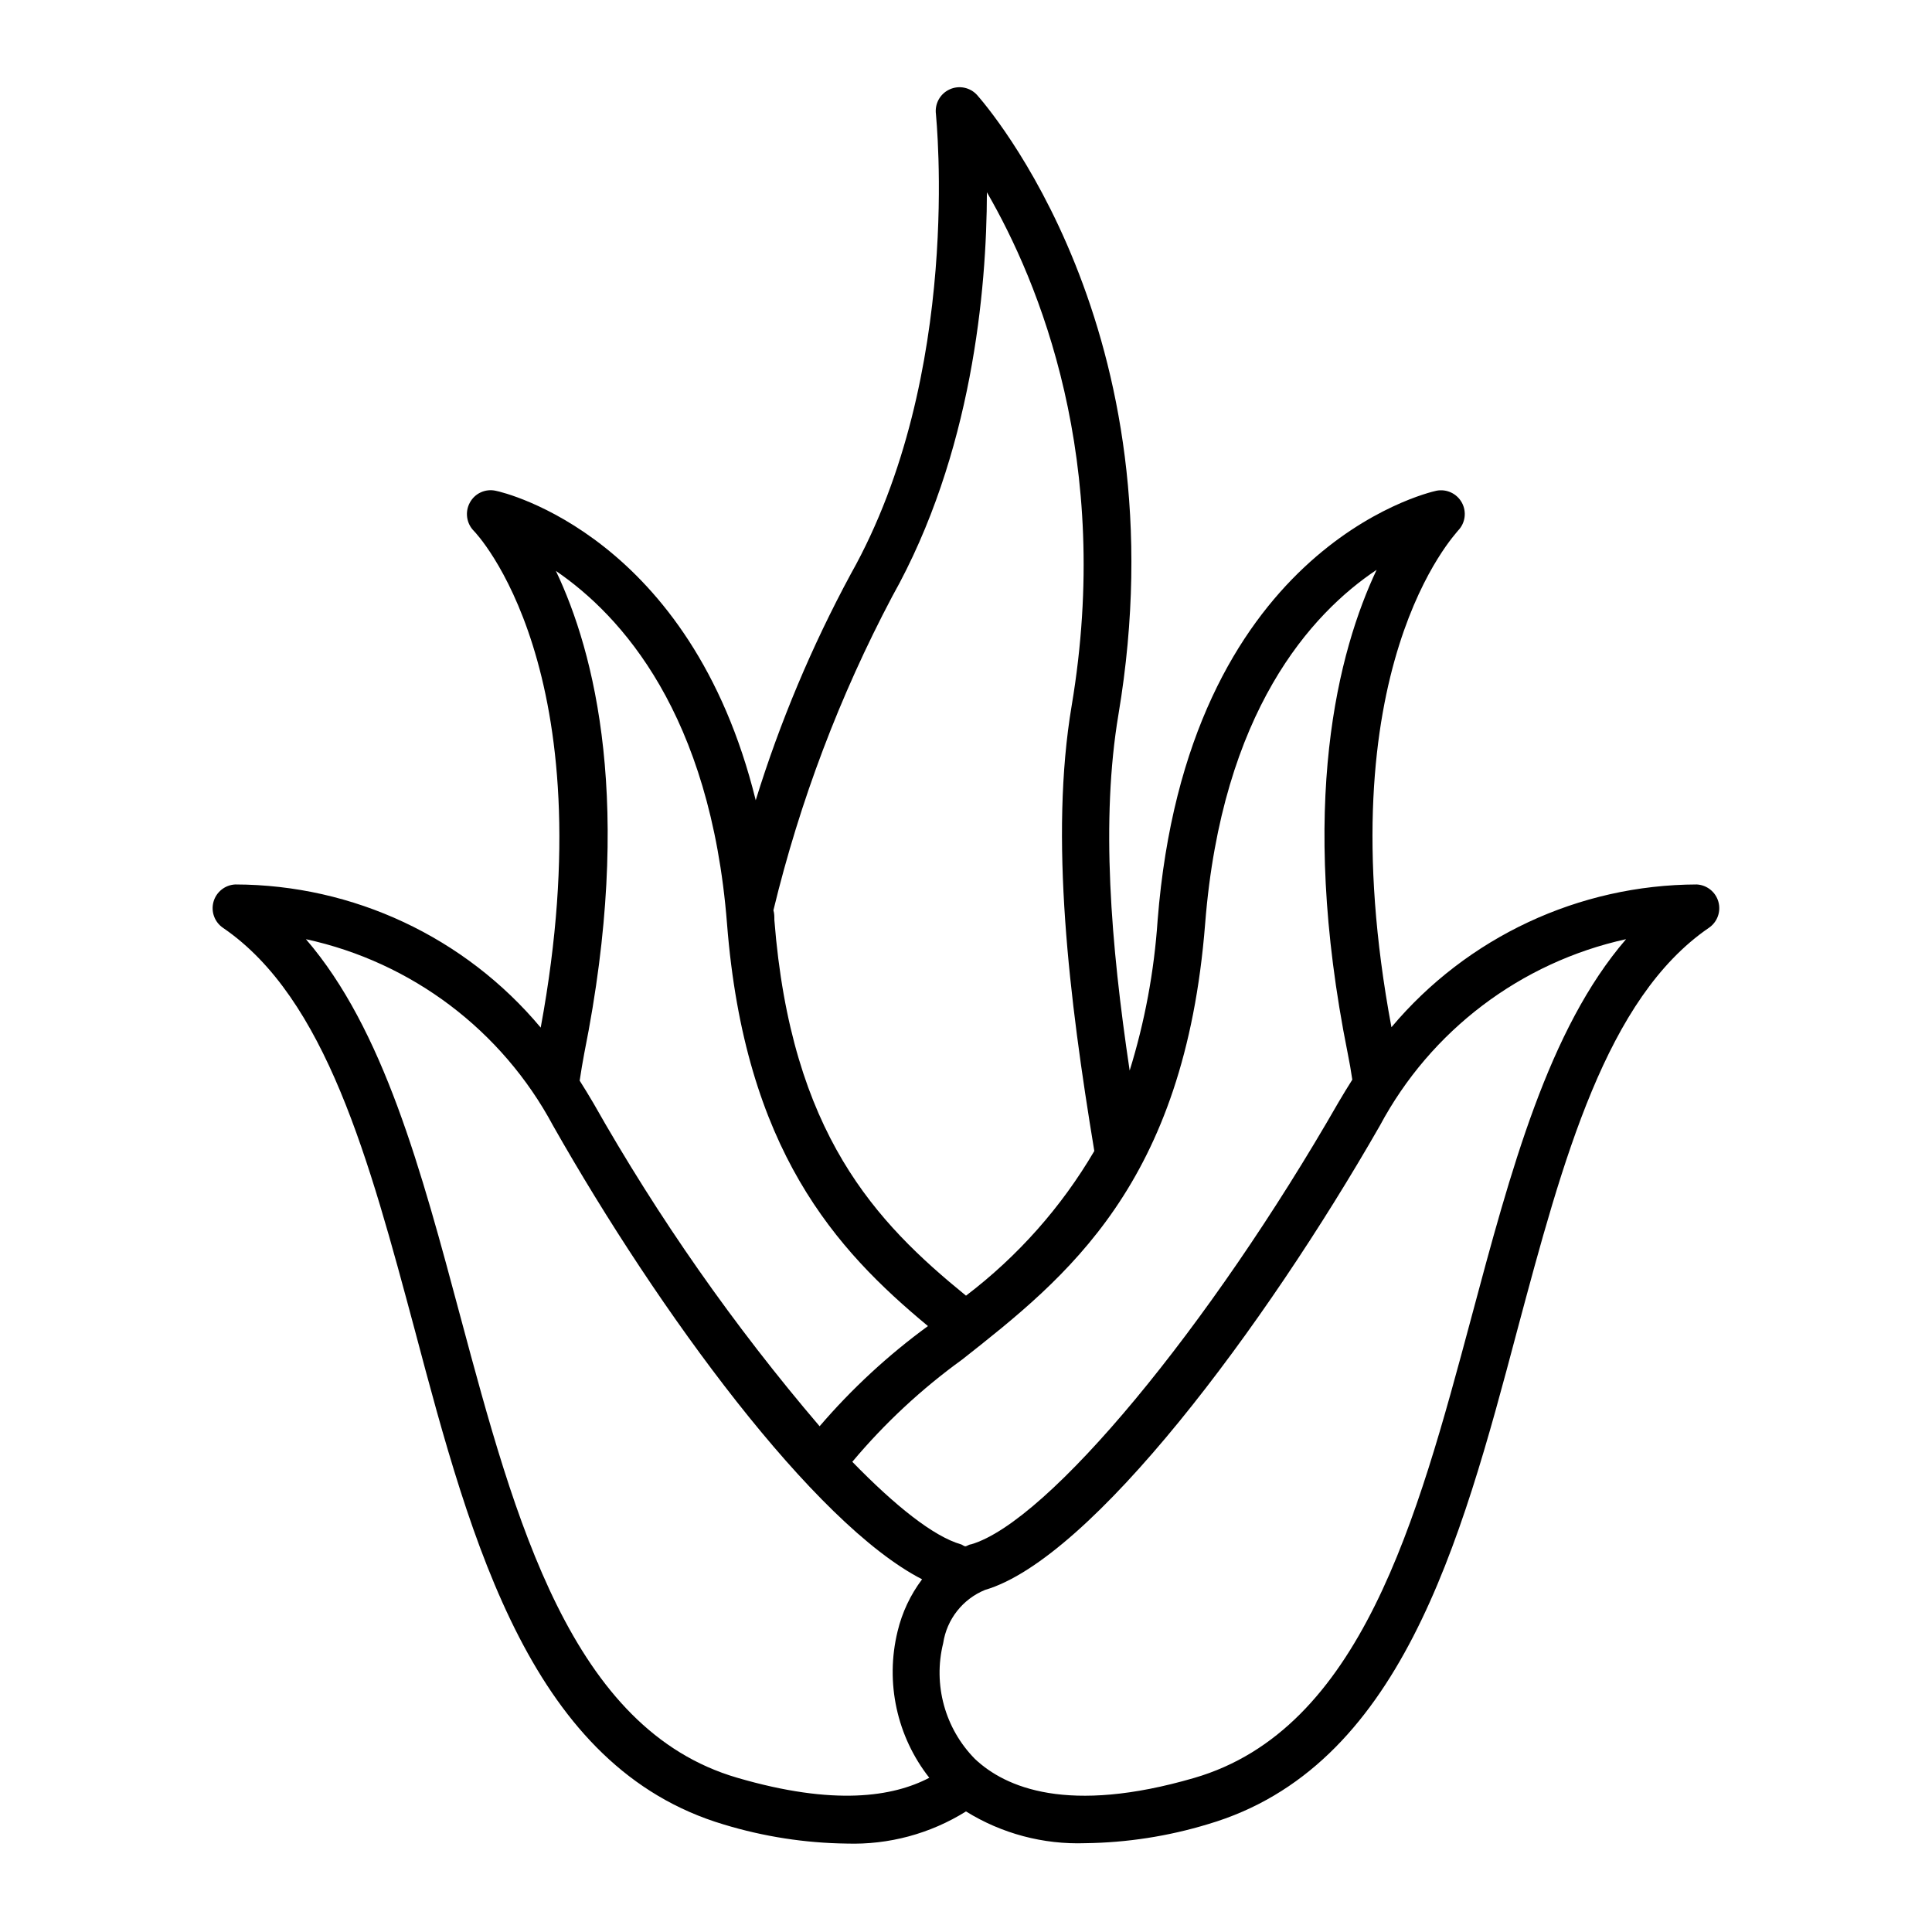 <?xml version="1.0" encoding="UTF-8"?>
<!-- Uploaded to: SVG Repo, www.svgrepo.com, Generator: SVG Repo Mixer Tools -->
<svg fill="#000000" width="800px" height="800px" version="1.1" viewBox="144 144 512 512" xmlns="http://www.w3.org/2000/svg">
 <path d="m206.38 378.39c-2.723 0.113-5.066 1.969-5.801 4.594-0.734 2.629 0.305 5.43 2.578 6.941 27.207 18.641 38.641 61.363 50.785 106.61 15.113 56.98 31.086 115.88 81.918 130.99 10.539 3.199 21.48 4.898 32.496 5.039 11.156 0.363 22.172-2.602 31.641-8.516 9.477 5.879 20.492 8.809 31.637 8.414 11.016-0.141 21.957-1.836 32.496-5.039 50.836-14.965 66.855-73.961 81.969-130.94 12.141-45.344 23.578-87.965 50.785-106.61 2.231-1.523 3.238-4.301 2.508-6.898-0.73-2.602-3.035-4.445-5.731-4.586-31.227 0.09-60.824 13.93-80.914 37.836-17.785-95.168 17.332-130.99 17.633-131.59v-0.004c1.938-1.973 2.356-4.981 1.039-7.41-1.32-2.43-4.07-3.715-6.781-3.168-2.719 0.605-66.102 15.617-73.859 113.86-0.914 13.512-3.398 26.867-7.406 39.801-5.039-33.703-7.656-66.453-2.973-94.363 17.129-102.02-35.266-161.67-37.434-164.14h0.004c-1.848-2.059-4.816-2.676-7.328-1.516-2.512 1.156-3.973 3.812-3.606 6.555 0 0.656 7.254 68.82-22.57 121.87-10.324 19.121-18.762 39.199-25.191 59.953-17.23-69.879-66.555-81.566-68.922-82.02-2.738-0.598-5.539 0.699-6.852 3.172-1.332 2.473-0.879 5.527 1.109 7.508 0.352 0.352 35.266 36.426 17.684 131.59-20.047-23.973-49.664-37.859-80.914-37.934zm92.449 44.785c13.25-66 2.719-106.41-7.508-127.87 17.281 11.789 40.961 37.836 45.344 93.457 4.688 60.004 28.871 86.457 53.254 106.66-10.562 7.711-20.199 16.621-28.715 26.551-22.684-26.566-42.758-55.246-59.957-85.648-1.211-2.066-2.418-4.031-3.629-5.945 0.371-2.484 0.777-4.887 1.211-7.207zm106.71-228.22c13.805 23.832 33.352 71.137 22.469 136.03-5.894 34.914-0.707 77.484 5.996 118.04-8.719 14.879-20.273 27.902-34.004 38.34-23.832-19.398-46.352-42.875-50.785-99.555 0-0.906 0-1.715-0.25-2.57l-0.004 0.004c6.996-28.93 17.574-56.871 31.488-83.18 21.211-37.785 25.039-81.367 25.09-107.11zm103.28 100.05c-10.078 21.41-20.957 61.867-7.656 128.17 0.469 2.316 0.875 4.637 1.211 6.953-1.211 1.914-2.418 3.879-3.629 5.945-34.211 59.652-76.984 111.24-97.387 117.19-0.453 0-0.906 0.352-1.359 0.504-0.453 0.152-0.906-0.402-1.359-0.504-7.254-2.117-17.281-10.078-28.766-21.867h-0.004c8.551-10.199 18.332-19.305 29.121-27.105 27.609-21.766 58.945-46.402 64.387-115.52 4.434-56.273 28.16-82.219 45.441-93.758zm66.102 97.891c-20.555 23.832-30.531 61.164-41.012 100.31-14.406 53.656-29.27 109.12-73.453 121.97-33.402 9.723-50.027 2.57-58.09-5.039-7.953-8.066-11.141-19.688-8.414-30.68 0.957-6.324 5.164-11.684 11.082-14.109 28.215-8.262 74.062-69.625 104.64-123.03 13.48-25.219 37.316-43.277 65.242-49.426zm-349.84 0h-0.004c28.02 6.082 51.961 24.148 65.496 49.426 28.012 49.422 69.125 105.5 97.789 120.21-3.094 4.106-5.305 8.805-6.496 13.805-3.309 13.535-0.203 27.844 8.41 38.793-9.621 5.039-25.191 7.508-50.883 0-44.035-12.797-58.895-68.266-73.305-121.92-10.48-39.145-20.453-76.477-41.012-100.31z"/>
</svg>